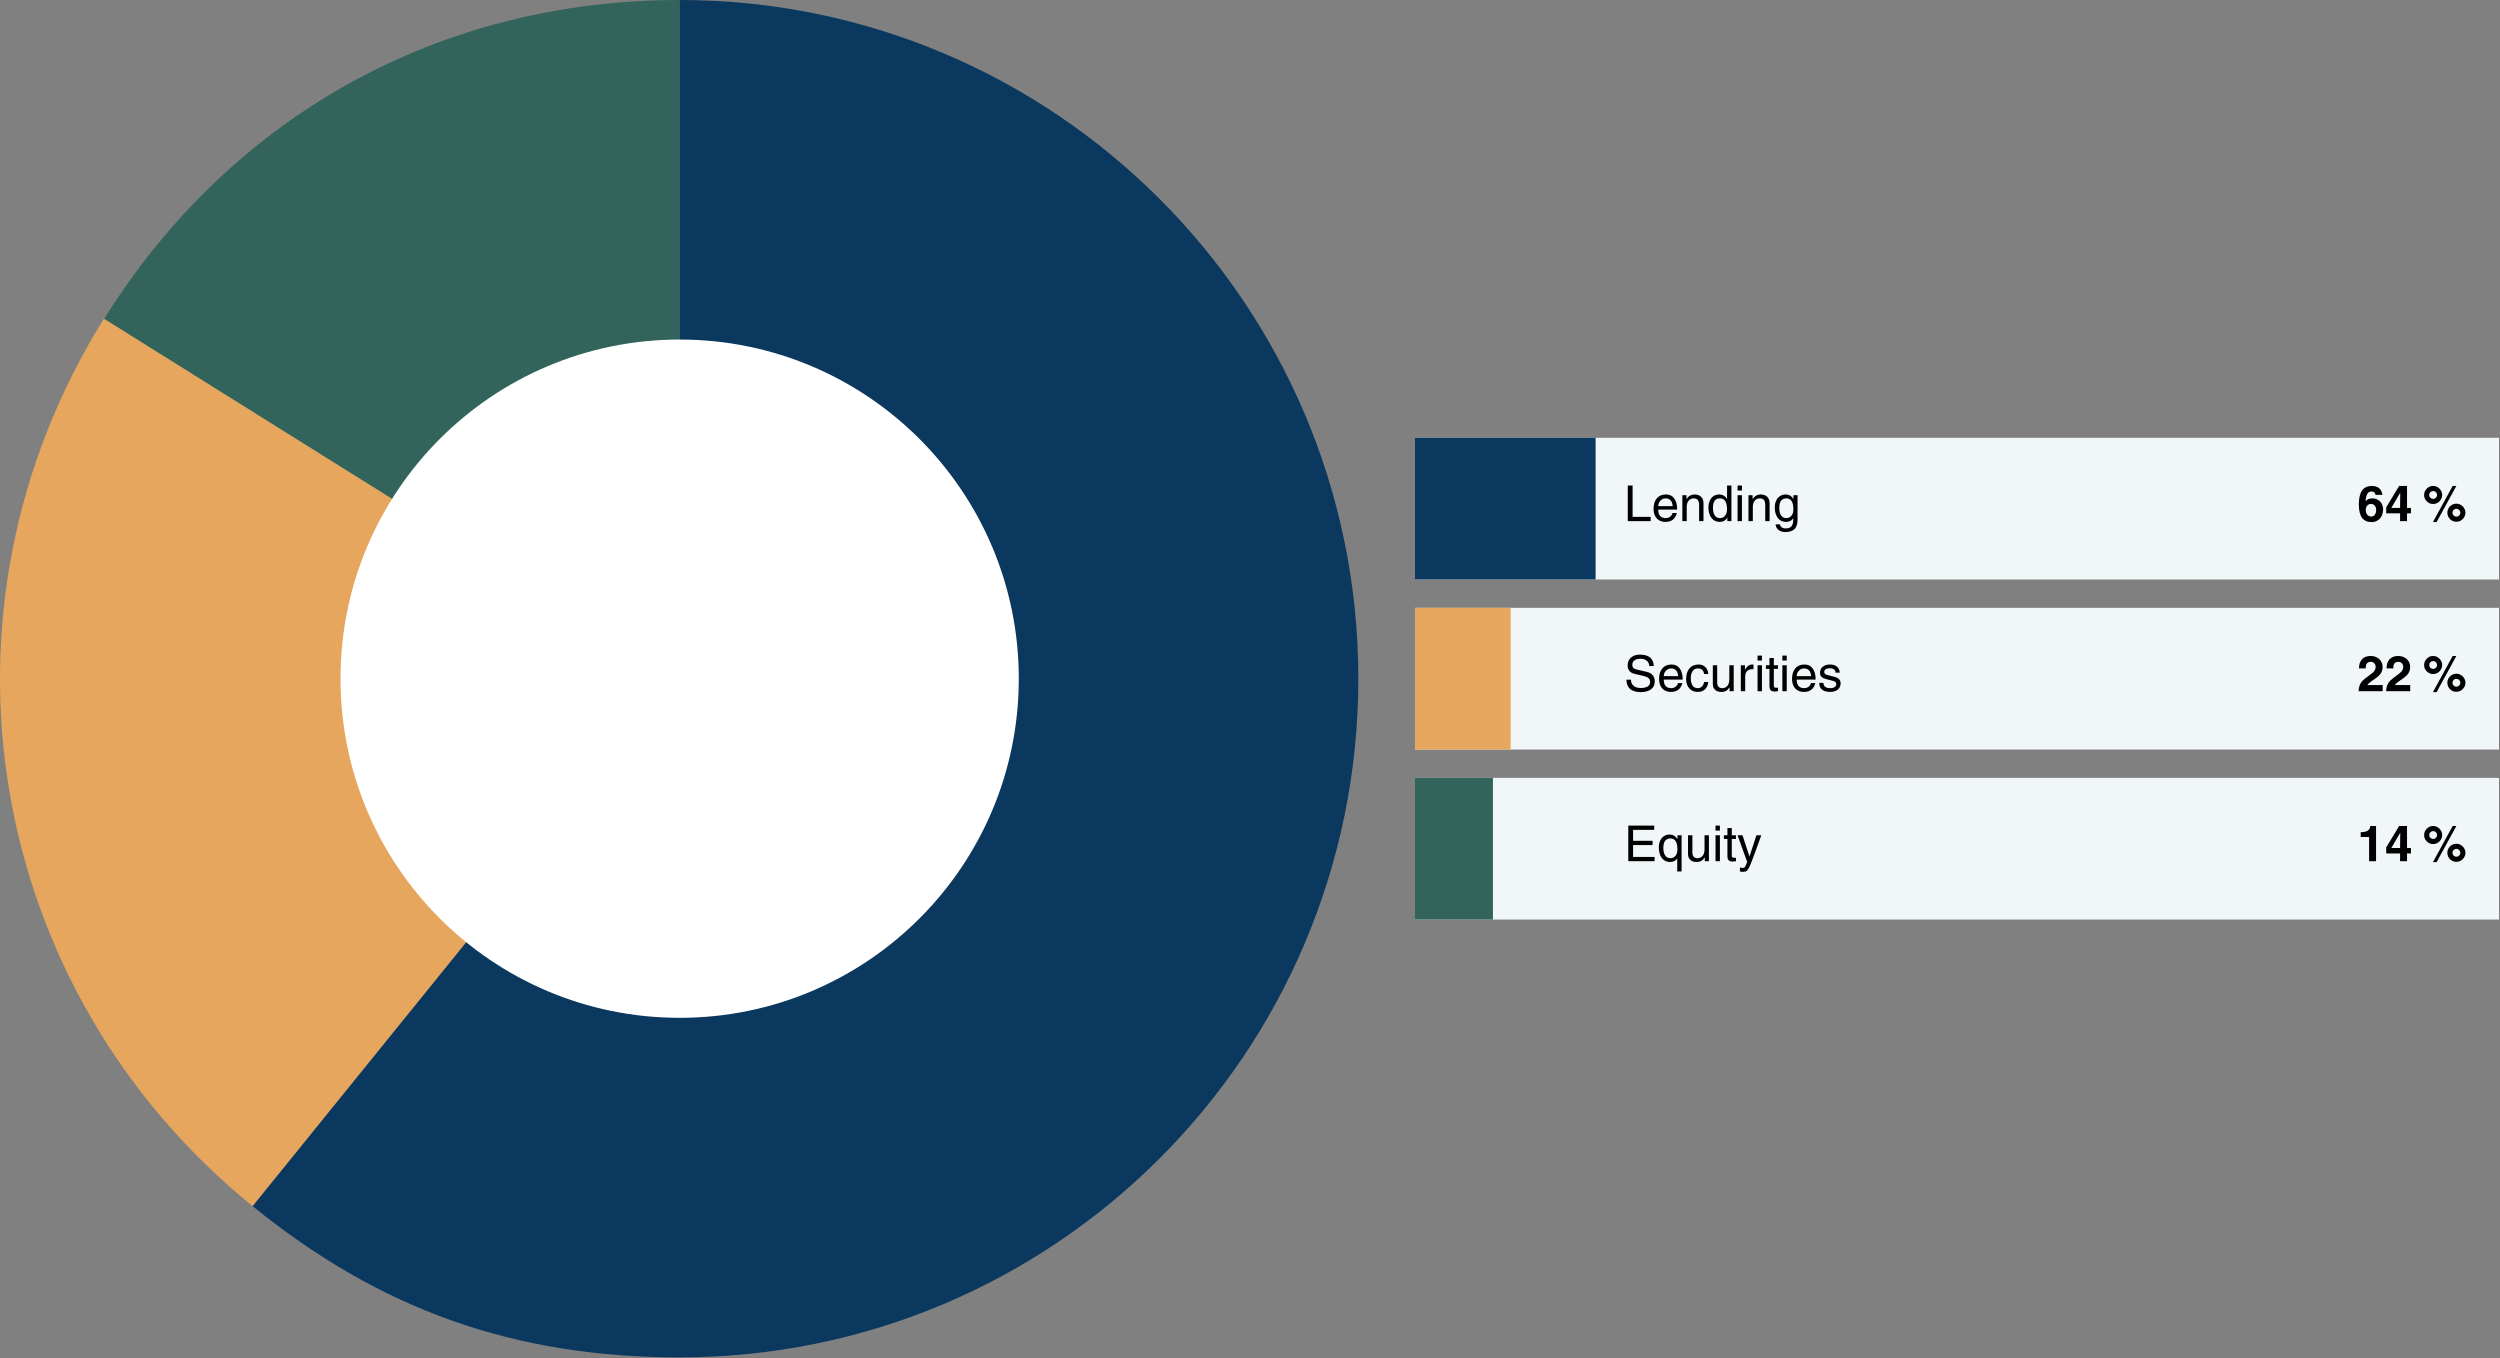 <svg width="600" height="326" viewBox="0 0 600 326" fill="none" xmlns="http://www.w3.org/2000/svg">
<rect x="0" y="0" width="600" height="326" fill="#808080" stroke="none"/>
<path fill-rule="evenodd" clip-rule="evenodd" d="M163.115 162.884L24.943 76.588C55.441 27.752 105.551 0 163.115 0V162.884Z" fill="#32645C"/>
<path fill-rule="evenodd" clip-rule="evenodd" d="M163.115 162.884L60.639 289.485C-3.691 237.314 -18.891 146.703 24.943 76.49L163.115 162.884Z" fill="#E6A65D"/>
<path fill-rule="evenodd" clip-rule="evenodd" d="M163.116 162.884V0C253.041 0 326 72.96 326 162.884C326 252.809 253.041 325.769 163.116 325.769C123.498 325.769 91.333 314.393 60.639 289.485L163.116 162.884Z" fill="#0A385E"/>
<path d="M163.116 244.277C208.068 244.277 244.509 207.837 244.509 162.884C244.509 117.932 208.068 81.491 163.116 81.491C118.163 81.491 81.722 117.932 81.722 162.884C81.722 207.837 118.163 244.277 163.116 244.277Z" fill="white"/>
<rect width="260.157" height="34.007" transform="translate(339.603 105.072)" fill="#F1F6F8"/>
<rect x="339.603" y="105.072" width="43.343" height="34.007" fill="#0A385E"/>
<path d="M396.156 124.052V125.075H390.669V116.529H391.823V124.052H396.156ZM399.782 124.349C400.052 124.349 400.306 124.294 400.544 124.183C400.782 124.064 400.976 123.909 401.127 123.719C401.278 123.528 401.365 123.33 401.389 123.123H402.436C402.286 123.79 401.98 124.314 401.52 124.695C401.06 125.068 400.453 125.254 399.699 125.254C399.096 125.254 398.58 125.119 398.151 124.849C397.723 124.579 397.398 124.211 397.175 123.742C396.961 123.266 396.854 122.727 396.854 122.124C396.854 121.068 397.112 120.231 397.628 119.612C398.151 118.985 398.889 118.672 399.842 118.672C400.699 118.672 401.357 118.989 401.818 119.624C402.286 120.259 402.52 121.152 402.52 122.302H397.973C397.973 122.969 398.124 123.477 398.425 123.826C398.735 124.175 399.187 124.349 399.782 124.349ZM399.699 119.612C399.397 119.612 399.116 119.695 398.854 119.862C398.592 120.029 398.378 120.255 398.211 120.541C398.052 120.826 397.973 121.136 397.973 121.469H401.437C401.341 120.231 400.762 119.612 399.699 119.612ZM407.789 121.255C407.789 120.683 407.685 120.267 407.479 120.005C407.281 119.743 406.944 119.612 406.467 119.612C405.975 119.612 405.575 119.799 405.265 120.172C404.964 120.537 404.813 121.021 404.813 121.624V125.075H403.766V118.85H404.753V119.731H404.777C405.047 119.358 405.337 119.088 405.646 118.922C405.956 118.755 406.293 118.672 406.658 118.672C407.348 118.672 407.884 118.858 408.265 119.231C408.646 119.596 408.836 120.116 408.836 120.791V125.075H407.789V121.255ZM414.557 125.075V124.218H414.533C414.176 124.909 413.577 125.254 412.736 125.254C412.157 125.254 411.661 125.099 411.248 124.79C410.844 124.48 410.538 124.064 410.332 123.54C410.125 123.016 410.022 122.429 410.022 121.778C410.022 121.175 410.129 120.64 410.344 120.172C410.558 119.695 410.859 119.326 411.248 119.065C411.645 118.803 412.101 118.672 412.617 118.672C413.006 118.672 413.347 118.755 413.641 118.922C413.942 119.08 414.22 119.35 414.474 119.731H414.498V116.529H415.545V125.075H414.557ZM412.784 124.349C413.276 124.349 413.68 124.167 413.998 123.802C414.323 123.429 414.486 122.917 414.486 122.266C414.486 121.378 414.347 120.715 414.069 120.279C413.791 119.834 413.367 119.612 412.796 119.612C411.669 119.612 411.105 120.362 411.105 121.862C411.105 122.655 411.252 123.27 411.546 123.707C411.839 124.135 412.252 124.349 412.784 124.349ZM417.017 117.72V116.529H418.064V117.72H417.017ZM417.017 125.075V118.85H418.064V125.075H417.017ZM423.655 121.255C423.655 120.683 423.552 120.267 423.345 120.005C423.147 119.743 422.81 119.612 422.334 119.612C421.842 119.612 421.441 119.799 421.132 120.172C420.83 120.537 420.679 121.021 420.679 121.624V125.075H419.632V118.85H420.62V119.731H420.644C420.913 119.358 421.203 119.088 421.512 118.922C421.822 118.755 422.159 118.672 422.524 118.672C423.214 118.672 423.75 118.858 424.131 119.231C424.512 119.596 424.702 120.116 424.702 120.791V125.075H423.655V121.255ZM431.411 124.695C431.411 125.766 431.161 126.532 430.662 126.992C430.17 127.46 429.451 127.694 428.507 127.694C427.817 127.694 427.261 127.527 426.841 127.194C426.428 126.869 426.194 126.416 426.139 125.837H427.186C427.234 126.155 427.376 126.397 427.614 126.563C427.86 126.738 428.19 126.825 428.602 126.825C429.19 126.825 429.63 126.666 429.924 126.349C430.217 126.032 430.364 125.52 430.364 124.814V124.373C430.023 124.96 429.451 125.254 428.65 125.254C428.071 125.254 427.579 125.103 427.174 124.802C426.769 124.492 426.464 124.076 426.258 123.552C426.051 123.02 425.948 122.429 425.948 121.778C425.948 121.175 426.055 120.64 426.269 120.172C426.484 119.695 426.789 119.326 427.186 119.065C427.591 118.803 428.043 118.672 428.543 118.672C429.344 118.672 429.971 119.037 430.423 119.767V118.85H431.411V124.695ZM430.412 122.266C430.412 121.37 430.273 120.703 429.995 120.267C429.717 119.83 429.293 119.612 428.721 119.612C428.174 119.612 427.753 119.799 427.46 120.172C427.174 120.537 427.031 121.12 427.031 121.921C427.031 122.683 427.178 123.278 427.472 123.707C427.765 124.135 428.174 124.349 428.698 124.349C429.197 124.349 429.606 124.167 429.924 123.802C430.249 123.429 430.412 122.917 430.412 122.266Z" fill="black"/>
<path d="M569.145 117.958C568.716 117.958 568.387 118.148 568.157 118.529C567.927 118.91 567.792 119.497 567.752 120.291L567.776 120.314C568.078 119.846 568.605 119.612 569.359 119.612C569.859 119.612 570.303 119.727 570.692 119.957C571.089 120.18 571.395 120.489 571.609 120.886C571.831 121.282 571.942 121.727 571.942 122.219C571.942 122.814 571.827 123.346 571.597 123.814C571.367 124.282 571.041 124.647 570.621 124.909C570.208 125.171 569.728 125.302 569.181 125.302C568.165 125.302 567.399 124.956 566.883 124.266C566.376 123.576 566.122 122.504 566.122 121.052C566.122 119.545 566.384 118.43 566.907 117.708C567.431 116.986 568.213 116.625 569.252 116.625C570.752 116.656 571.593 117.37 571.775 118.767H570.121C570.089 118.513 569.994 118.315 569.835 118.172C569.677 118.029 569.446 117.958 569.145 117.958ZM570.276 122.362C570.276 121.925 570.157 121.58 569.919 121.326C569.688 121.072 569.399 120.945 569.05 120.945C568.677 120.945 568.371 121.076 568.133 121.338C567.903 121.592 567.788 121.945 567.788 122.397C567.788 122.858 567.907 123.235 568.145 123.528C568.391 123.822 568.712 123.968 569.109 123.968C569.466 123.968 569.748 123.826 569.954 123.54C570.169 123.254 570.276 122.862 570.276 122.362ZM578.627 121.909V123.207H577.687V125.075H576.021V123.207H572.688V121.767L575.794 116.625H577.687V121.909H578.627ZM576.056 118.279H576.033L573.914 121.909H576.021C576.021 120.846 576.033 119.636 576.056 118.279Z" fill="black"/>
<path d="M583.953 120.957C583.556 120.957 583.191 120.858 582.858 120.66C582.524 120.461 582.263 120.199 582.072 119.874C581.882 119.541 581.786 119.18 581.786 118.791C581.786 118.418 581.882 118.065 582.072 117.732C582.263 117.398 582.52 117.132 582.846 116.934C583.179 116.728 583.548 116.625 583.953 116.625C584.334 116.625 584.691 116.724 585.024 116.922C585.357 117.121 585.623 117.386 585.821 117.72C586.02 118.053 586.119 118.41 586.119 118.791C586.119 119.172 586.02 119.529 585.821 119.862C585.631 120.195 585.369 120.461 585.036 120.66C584.703 120.858 584.341 120.957 583.953 120.957ZM583.905 125.302L588.642 116.625H589.523L584.786 125.302H583.905ZM584.893 118.791C584.893 118.529 584.802 118.307 584.619 118.124C584.437 117.942 584.211 117.851 583.941 117.851C583.695 117.851 583.477 117.942 583.286 118.124C583.104 118.307 583.012 118.529 583.012 118.791C583.012 119.053 583.104 119.275 583.286 119.457C583.477 119.64 583.699 119.731 583.953 119.731C584.207 119.731 584.425 119.64 584.607 119.457C584.798 119.275 584.893 119.053 584.893 118.791ZM589.535 125.218C589.138 125.218 588.773 125.123 588.44 124.933C588.107 124.734 587.845 124.468 587.654 124.135C587.464 123.802 587.369 123.441 587.369 123.052C587.369 122.663 587.464 122.306 587.654 121.981C587.845 121.647 588.107 121.382 588.44 121.183C588.773 120.985 589.138 120.886 589.535 120.886C589.908 120.886 590.261 120.985 590.594 121.183C590.928 121.374 591.193 121.636 591.392 121.969C591.598 122.302 591.701 122.663 591.701 123.052C591.701 123.433 591.602 123.79 591.404 124.123C591.213 124.457 590.951 124.722 590.618 124.921C590.285 125.119 589.924 125.218 589.535 125.218ZM590.475 123.052C590.475 122.79 590.38 122.568 590.19 122.385C590.007 122.203 589.789 122.112 589.535 122.112C589.281 122.112 589.059 122.203 588.868 122.385C588.686 122.568 588.595 122.79 588.595 123.052C588.595 123.306 588.686 123.528 588.868 123.719C589.051 123.901 589.273 123.992 589.535 123.992C589.789 123.992 590.007 123.901 590.19 123.719C590.38 123.528 590.475 123.306 590.475 123.052Z" fill="black"/>
<rect width="260.157" height="34.007" transform="translate(339.603 145.881)" fill="#F1F6F8"/>
<rect x="339.603" y="145.881" width="22.955" height="34.007" fill="#E6A65D"/>
<path d="M396.906 159.838H395.823C395.799 159.29 395.596 158.866 395.216 158.564C394.843 158.255 394.339 158.1 393.704 158.1C393.085 158.1 392.605 158.231 392.264 158.493C391.922 158.747 391.752 159.116 391.752 159.6C391.752 160.171 392.089 160.532 392.764 160.683L395.156 161.23C396.481 161.532 397.144 162.306 397.144 163.551C397.144 164.392 396.83 165.031 396.203 165.468C395.577 165.896 394.771 166.11 393.787 166.11C392.676 166.11 391.823 165.86 391.228 165.361C390.641 164.853 390.347 164.107 390.347 163.123H391.431V163.147C391.431 163.766 391.641 164.25 392.061 164.599C392.49 164.948 393.065 165.123 393.787 165.123C394.422 165.123 394.954 165.011 395.382 164.789C395.811 164.559 396.025 164.186 396.025 163.67C396.025 163.337 395.95 163.079 395.799 162.897C395.656 162.706 395.442 162.559 395.156 162.456C394.87 162.345 394.434 162.222 393.847 162.087L392.407 161.754C391.803 161.619 391.355 161.377 391.062 161.028C390.776 160.671 390.633 160.246 390.633 159.754C390.633 159.231 390.748 158.77 390.978 158.374C391.216 157.977 391.554 157.668 391.99 157.445C392.434 157.223 392.962 157.112 393.573 157.112C395.723 157.112 396.834 158.021 396.906 159.838ZM401.107 165.158C401.377 165.158 401.631 165.103 401.869 164.992C402.107 164.873 402.301 164.718 402.452 164.527C402.603 164.337 402.69 164.139 402.714 163.932H403.762C403.611 164.599 403.305 165.123 402.845 165.503C402.385 165.876 401.778 166.063 401.024 166.063C400.421 166.063 399.905 165.928 399.477 165.658C399.048 165.388 398.723 165.019 398.501 164.551C398.286 164.075 398.179 163.535 398.179 162.932C398.179 161.877 398.437 161.04 398.953 160.421C399.477 159.794 400.215 159.481 401.167 159.481C402.024 159.481 402.682 159.798 403.143 160.433C403.611 161.068 403.845 161.96 403.845 163.111H399.298C399.298 163.778 399.449 164.285 399.75 164.635C400.06 164.984 400.512 165.158 401.107 165.158ZM401.024 160.421C400.722 160.421 400.441 160.504 400.179 160.671C399.917 160.838 399.703 161.064 399.536 161.349C399.377 161.635 399.298 161.945 399.298 162.278H402.762C402.666 161.04 402.087 160.421 401.024 160.421ZM407.507 160.421C406.959 160.421 406.535 160.635 406.233 161.064C405.94 161.484 405.793 162.052 405.793 162.766C405.793 163.543 405.936 164.139 406.221 164.551C406.507 164.956 406.932 165.158 407.495 165.158C407.86 165.158 408.177 165.031 408.447 164.777C408.725 164.515 408.903 164.15 408.983 163.682H409.994C409.907 164.42 409.641 165.003 409.197 165.432C408.753 165.853 408.173 166.063 407.459 166.063C406.896 166.063 406.404 165.932 405.983 165.67C405.563 165.408 405.237 165.039 405.007 164.563C404.785 164.087 404.674 163.543 404.674 162.932C404.674 161.885 404.936 161.048 405.46 160.421C405.983 159.794 406.717 159.481 407.662 159.481C408.328 159.481 408.868 159.687 409.28 160.1C409.701 160.504 409.939 161.056 409.994 161.754H408.983C408.848 160.865 408.356 160.421 407.507 160.421ZM413.327 165.158C413.867 165.158 414.287 164.968 414.589 164.587C414.89 164.206 415.041 163.686 415.041 163.028V159.659H416.089V165.884H415.101V164.98L415.077 164.956C414.839 165.345 414.569 165.626 414.268 165.801C413.966 165.976 413.577 166.063 413.101 166.063C412.482 166.063 411.99 165.896 411.625 165.563C411.26 165.222 411.078 164.757 411.078 164.17V159.659H412.125V163.837C412.125 164.25 412.228 164.575 412.435 164.813C412.641 165.043 412.938 165.158 413.327 165.158ZM418.846 162.325V165.884H417.799V159.659H418.787V160.695H418.81C419.033 160.306 419.282 160.008 419.56 159.802C419.846 159.588 420.179 159.481 420.56 159.481C420.679 159.481 420.77 159.493 420.834 159.516V160.6H420.429C420.167 160.6 419.913 160.663 419.667 160.79C419.429 160.909 419.231 161.099 419.072 161.361C418.921 161.615 418.846 161.937 418.846 162.325ZM421.818 158.528V157.338H422.865V158.528H421.818ZM421.818 165.884V159.659H422.865V165.884H421.818ZM426.718 159.659V160.528H425.718V164.599C425.718 164.908 425.912 165.063 426.301 165.063H426.718V165.884C426.297 165.94 426.031 165.968 425.92 165.968C425.476 165.968 425.154 165.86 424.956 165.646C424.766 165.432 424.67 165.107 424.67 164.67V160.528H423.825V159.659H424.67V157.921H425.718V159.659H426.718ZM427.769 158.528V157.338H428.816V158.528H427.769ZM427.769 165.884V159.659H428.816V165.884H427.769ZM433.014 165.158C433.284 165.158 433.538 165.103 433.776 164.992C434.014 164.873 434.208 164.718 434.359 164.527C434.51 164.337 434.597 164.139 434.621 163.932H435.668C435.518 164.599 435.212 165.123 434.752 165.503C434.292 165.876 433.685 166.063 432.931 166.063C432.328 166.063 431.812 165.928 431.383 165.658C430.955 165.388 430.63 165.019 430.407 164.551C430.193 164.075 430.086 163.535 430.086 162.932C430.086 161.877 430.344 161.04 430.86 160.421C431.383 159.794 432.121 159.481 433.074 159.481C433.931 159.481 434.589 159.798 435.049 160.433C435.518 161.068 435.752 161.96 435.752 163.111H431.205C431.205 163.778 431.356 164.285 431.657 164.635C431.967 164.984 432.419 165.158 433.014 165.158ZM432.931 160.421C432.629 160.421 432.348 160.504 432.086 160.671C431.824 160.838 431.61 161.064 431.443 161.349C431.284 161.635 431.205 161.945 431.205 162.278H434.669C434.573 161.04 433.994 160.421 432.931 160.421ZM441.544 161.433H440.533C440.533 161.091 440.41 160.834 440.164 160.659C439.918 160.477 439.561 160.385 439.092 160.385C438.711 160.385 438.402 160.465 438.164 160.623C437.934 160.774 437.819 160.988 437.819 161.266C437.819 161.48 437.886 161.647 438.021 161.766C438.164 161.877 438.438 161.98 438.842 162.075L440.045 162.373C440.648 162.524 441.08 162.726 441.342 162.98C441.612 163.234 441.747 163.575 441.747 164.004C441.747 164.408 441.643 164.769 441.437 165.087C441.231 165.396 440.937 165.638 440.556 165.813C440.183 165.979 439.755 166.063 439.271 166.063C437.525 166.063 436.636 165.337 436.605 163.885H437.616C437.64 164.337 437.791 164.662 438.069 164.861C438.354 165.059 438.751 165.158 439.259 165.158C439.695 165.158 440.045 165.071 440.306 164.896C440.568 164.722 440.699 164.484 440.699 164.182C440.699 163.984 440.64 163.829 440.521 163.718C440.41 163.607 440.271 163.524 440.104 163.468C439.945 163.413 439.707 163.345 439.39 163.266L438.307 162.992C437.839 162.881 437.47 162.71 437.2 162.48C436.938 162.242 436.807 161.905 436.807 161.468C436.807 160.857 437.025 160.373 437.462 160.016C437.898 159.659 438.477 159.481 439.199 159.481C439.93 159.481 440.493 159.659 440.89 160.016C441.294 160.373 441.513 160.846 441.544 161.433Z" fill="black"/>
<path d="M570.074 162.849C568.867 163.658 568.233 164.178 568.169 164.408H571.835V165.884H566.062C566.086 165.337 566.158 164.904 566.277 164.587C566.451 164.111 566.701 163.706 567.027 163.373C567.36 163.04 567.82 162.667 568.407 162.254C568.891 161.905 569.268 161.607 569.538 161.361C569.951 160.988 570.157 160.548 570.157 160.04C570.157 159.707 570.05 159.425 569.836 159.195C569.629 158.957 569.348 158.838 568.99 158.838C568.57 158.838 568.26 158.961 568.062 159.207C567.872 159.445 567.776 159.826 567.776 160.35V160.421H566.158C566.158 159.469 566.4 158.735 566.884 158.219C567.376 157.695 568.058 157.433 568.931 157.433C569.478 157.433 569.97 157.545 570.407 157.767C570.843 157.981 571.188 158.29 571.442 158.695C571.696 159.092 571.823 159.56 571.823 160.1C571.823 160.568 571.712 161.016 571.49 161.445C571.276 161.865 570.804 162.333 570.074 162.849ZM576.687 162.849C575.481 163.658 574.846 164.178 574.783 164.408H578.449V165.884H572.676C572.7 165.337 572.771 164.904 572.89 164.587C573.065 164.111 573.315 163.706 573.64 163.373C573.974 163.04 574.434 162.667 575.021 162.254C575.505 161.905 575.882 161.607 576.152 161.361C576.564 160.988 576.771 160.548 576.771 160.04C576.771 159.707 576.664 159.425 576.449 159.195C576.243 158.957 575.961 158.838 575.604 158.838C575.184 158.838 574.874 158.961 574.676 159.207C574.485 159.445 574.39 159.826 574.39 160.35V160.421H572.771C572.771 159.469 573.013 158.735 573.498 158.219C573.99 157.695 574.672 157.433 575.545 157.433C576.092 157.433 576.584 157.545 577.021 157.767C577.457 157.981 577.802 158.29 578.056 158.695C578.31 159.092 578.437 159.56 578.437 160.1C578.437 160.568 578.326 161.016 578.104 161.445C577.89 161.865 577.417 162.333 576.687 162.849Z" fill="black"/>
<path d="M583.953 161.766C583.556 161.766 583.191 161.667 582.858 161.468C582.525 161.27 582.263 161.008 582.072 160.683C581.882 160.35 581.787 159.989 581.787 159.6C581.787 159.227 581.882 158.874 582.072 158.54C582.263 158.207 582.521 157.941 582.846 157.743C583.179 157.537 583.548 157.433 583.953 157.433C584.334 157.433 584.691 157.533 585.024 157.731C585.357 157.929 585.623 158.195 585.822 158.528C586.02 158.862 586.119 159.219 586.119 159.6C586.119 159.981 586.02 160.338 585.822 160.671C585.631 161.004 585.369 161.27 585.036 161.468C584.703 161.667 584.342 161.766 583.953 161.766ZM583.905 166.11L588.643 157.433H589.523L584.786 166.11H583.905ZM584.893 159.6C584.893 159.338 584.802 159.116 584.619 158.933C584.437 158.751 584.211 158.659 583.941 158.659C583.695 158.659 583.477 158.751 583.286 158.933C583.104 159.116 583.013 159.338 583.013 159.6C583.013 159.862 583.104 160.084 583.286 160.266C583.477 160.449 583.699 160.54 583.953 160.54C584.207 160.54 584.425 160.449 584.608 160.266C584.798 160.084 584.893 159.862 584.893 159.6ZM589.535 166.027C589.138 166.027 588.773 165.932 588.44 165.741C588.107 165.543 587.845 165.277 587.655 164.944C587.464 164.611 587.369 164.25 587.369 163.861C587.369 163.472 587.464 163.115 587.655 162.79C587.845 162.456 588.107 162.191 588.44 161.992C588.773 161.794 589.138 161.695 589.535 161.695C589.908 161.695 590.261 161.794 590.595 161.992C590.928 162.183 591.194 162.444 591.392 162.778C591.598 163.111 591.702 163.472 591.702 163.861C591.702 164.242 591.602 164.599 591.404 164.932C591.214 165.265 590.952 165.531 590.618 165.73C590.285 165.928 589.924 166.027 589.535 166.027ZM590.476 163.861C590.476 163.599 590.38 163.377 590.19 163.194C590.007 163.012 589.789 162.921 589.535 162.921C589.281 162.921 589.059 163.012 588.869 163.194C588.686 163.377 588.595 163.599 588.595 163.861C588.595 164.115 588.686 164.337 588.869 164.527C589.051 164.71 589.273 164.801 589.535 164.801C589.789 164.801 590.007 164.71 590.19 164.527C590.38 164.337 590.476 164.115 590.476 163.861Z" fill="black"/>
<rect width="260.157" height="34.007" transform="translate(339.603 186.689)" fill="#F1F6F8"/>
<rect x="339.603" y="186.689" width="18.704" height="34.007" fill="#32645C"/>
<path d="M391.942 199.171V201.789H396.62V202.813H391.942V205.669H397.096V206.693H390.788V198.147H397.013V199.171H391.942ZM402.571 201.349H402.595V200.468H403.583V209.157H402.536V206.038H402.512C402.163 206.594 401.595 206.872 400.81 206.872C400.222 206.872 399.727 206.717 399.322 206.407C398.917 206.09 398.616 205.669 398.417 205.146C398.219 204.614 398.12 204.023 398.12 203.372C398.12 202.777 398.223 202.249 398.429 201.789C398.643 201.321 398.945 200.956 399.334 200.694C399.731 200.424 400.191 200.29 400.714 200.29C401.095 200.29 401.429 200.369 401.714 200.528C402.008 200.678 402.294 200.952 402.571 201.349ZM400.917 201.23C400.361 201.23 399.937 201.412 399.643 201.777C399.35 202.142 399.203 202.718 399.203 203.503C399.203 204.281 399.35 204.888 399.643 205.324C399.945 205.753 400.357 205.967 400.881 205.967C401.373 205.967 401.778 205.785 402.095 205.42C402.421 205.047 402.583 204.535 402.583 203.884C402.583 202.115 402.028 201.23 400.917 201.23ZM407.376 205.967C407.916 205.967 408.336 205.777 408.638 205.396C408.939 205.015 409.09 204.495 409.09 203.836V200.468H410.137V206.693H409.149V205.789L409.126 205.765C408.888 206.154 408.618 206.435 408.316 206.61C408.015 206.784 407.626 206.872 407.15 206.872C406.531 206.872 406.039 206.705 405.674 206.372C405.309 206.031 405.126 205.566 405.126 204.979V200.468H406.174V204.646C406.174 205.058 406.277 205.384 406.483 205.622C406.69 205.852 406.987 205.967 407.376 205.967ZM411.728 199.337V198.147H412.776V199.337H411.728ZM411.728 206.693V200.468H412.776V206.693H411.728ZM416.628 200.468V201.337H415.629V205.408C415.629 205.717 415.823 205.872 416.212 205.872H416.628V206.693C416.208 206.749 415.942 206.776 415.831 206.776C415.387 206.776 415.065 206.669 414.867 206.455C414.676 206.241 414.581 205.915 414.581 205.479V201.337H413.736V200.468H414.581V198.73H415.629V200.468H416.628ZM419.882 205.539L421.548 200.468H422.702C422.433 201.23 422.095 202.174 421.691 203.301C421.286 204.428 420.917 205.42 420.584 206.277L420.048 207.622C419.842 208.137 419.651 208.506 419.477 208.728C419.31 208.959 419.144 209.101 418.977 209.157C418.81 209.213 418.556 209.24 418.215 209.24C418.001 209.24 417.791 209.209 417.584 209.145V208.193C417.711 208.233 417.822 208.26 417.918 208.276C418.013 208.292 418.14 208.3 418.299 208.3C418.441 208.3 418.556 208.264 418.644 208.193C418.739 208.129 418.806 208.054 418.846 207.967C418.894 207.887 418.957 207.752 419.036 207.562L419.322 206.86L417.013 200.468H418.203L419.858 205.539H419.882Z" fill="black"/>
<path d="M568.586 206.693V200.873H566.574V199.706H566.765C567.439 199.706 567.951 199.579 568.3 199.325C568.657 199.064 568.852 198.702 568.883 198.242H570.252V206.693H568.586ZM578.628 203.527V204.824H577.687V206.693H576.021V204.824H572.688V203.384L575.795 198.242H577.687V203.527H578.628ZM576.057 199.897H576.033L573.914 203.527H576.021C576.021 202.464 576.033 201.254 576.057 199.897Z" fill="black"/>
<path d="M583.953 202.575C583.556 202.575 583.191 202.476 582.858 202.277C582.525 202.079 582.263 201.817 582.072 201.492C581.882 201.158 581.787 200.797 581.787 200.409C581.787 200.036 581.882 199.682 582.072 199.349C582.263 199.016 582.521 198.75 582.846 198.552C583.179 198.345 583.548 198.242 583.953 198.242C584.334 198.242 584.691 198.341 585.024 198.54C585.357 198.738 585.623 199.004 585.822 199.337C586.02 199.671 586.119 200.028 586.119 200.409C586.119 200.789 586.02 201.147 585.822 201.48C585.631 201.813 585.369 202.079 585.036 202.277C584.703 202.476 584.342 202.575 583.953 202.575ZM583.905 206.919L588.643 198.242H589.523L584.786 206.919H583.905ZM584.893 200.409C584.893 200.147 584.802 199.924 584.619 199.742C584.437 199.559 584.211 199.468 583.941 199.468C583.695 199.468 583.477 199.559 583.286 199.742C583.104 199.924 583.013 200.147 583.013 200.409C583.013 200.67 583.104 200.893 583.286 201.075C583.477 201.258 583.699 201.349 583.953 201.349C584.207 201.349 584.425 201.258 584.608 201.075C584.798 200.893 584.893 200.67 584.893 200.409ZM589.535 206.836C589.138 206.836 588.773 206.741 588.44 206.55C588.107 206.352 587.845 206.086 587.655 205.753C587.464 205.42 587.369 205.058 587.369 204.67C587.369 204.281 587.464 203.924 587.655 203.598C587.845 203.265 588.107 202.999 588.44 202.801C588.773 202.603 589.138 202.503 589.535 202.503C589.908 202.503 590.261 202.603 590.595 202.801C590.928 202.991 591.194 203.253 591.392 203.587C591.598 203.92 591.702 204.281 591.702 204.67C591.702 205.051 591.602 205.408 591.404 205.741C591.214 206.074 590.952 206.34 590.618 206.538C590.285 206.737 589.924 206.836 589.535 206.836ZM590.476 204.67C590.476 204.408 590.38 204.186 590.19 204.003C590.007 203.821 589.789 203.729 589.535 203.729C589.281 203.729 589.059 203.821 588.869 204.003C588.686 204.186 588.595 204.408 588.595 204.67C588.595 204.924 588.686 205.146 588.869 205.336C589.051 205.519 589.273 205.61 589.535 205.61C589.789 205.61 590.007 205.519 590.19 205.336C590.38 205.146 590.476 204.924 590.476 204.67Z" fill="black"/>
</svg>
